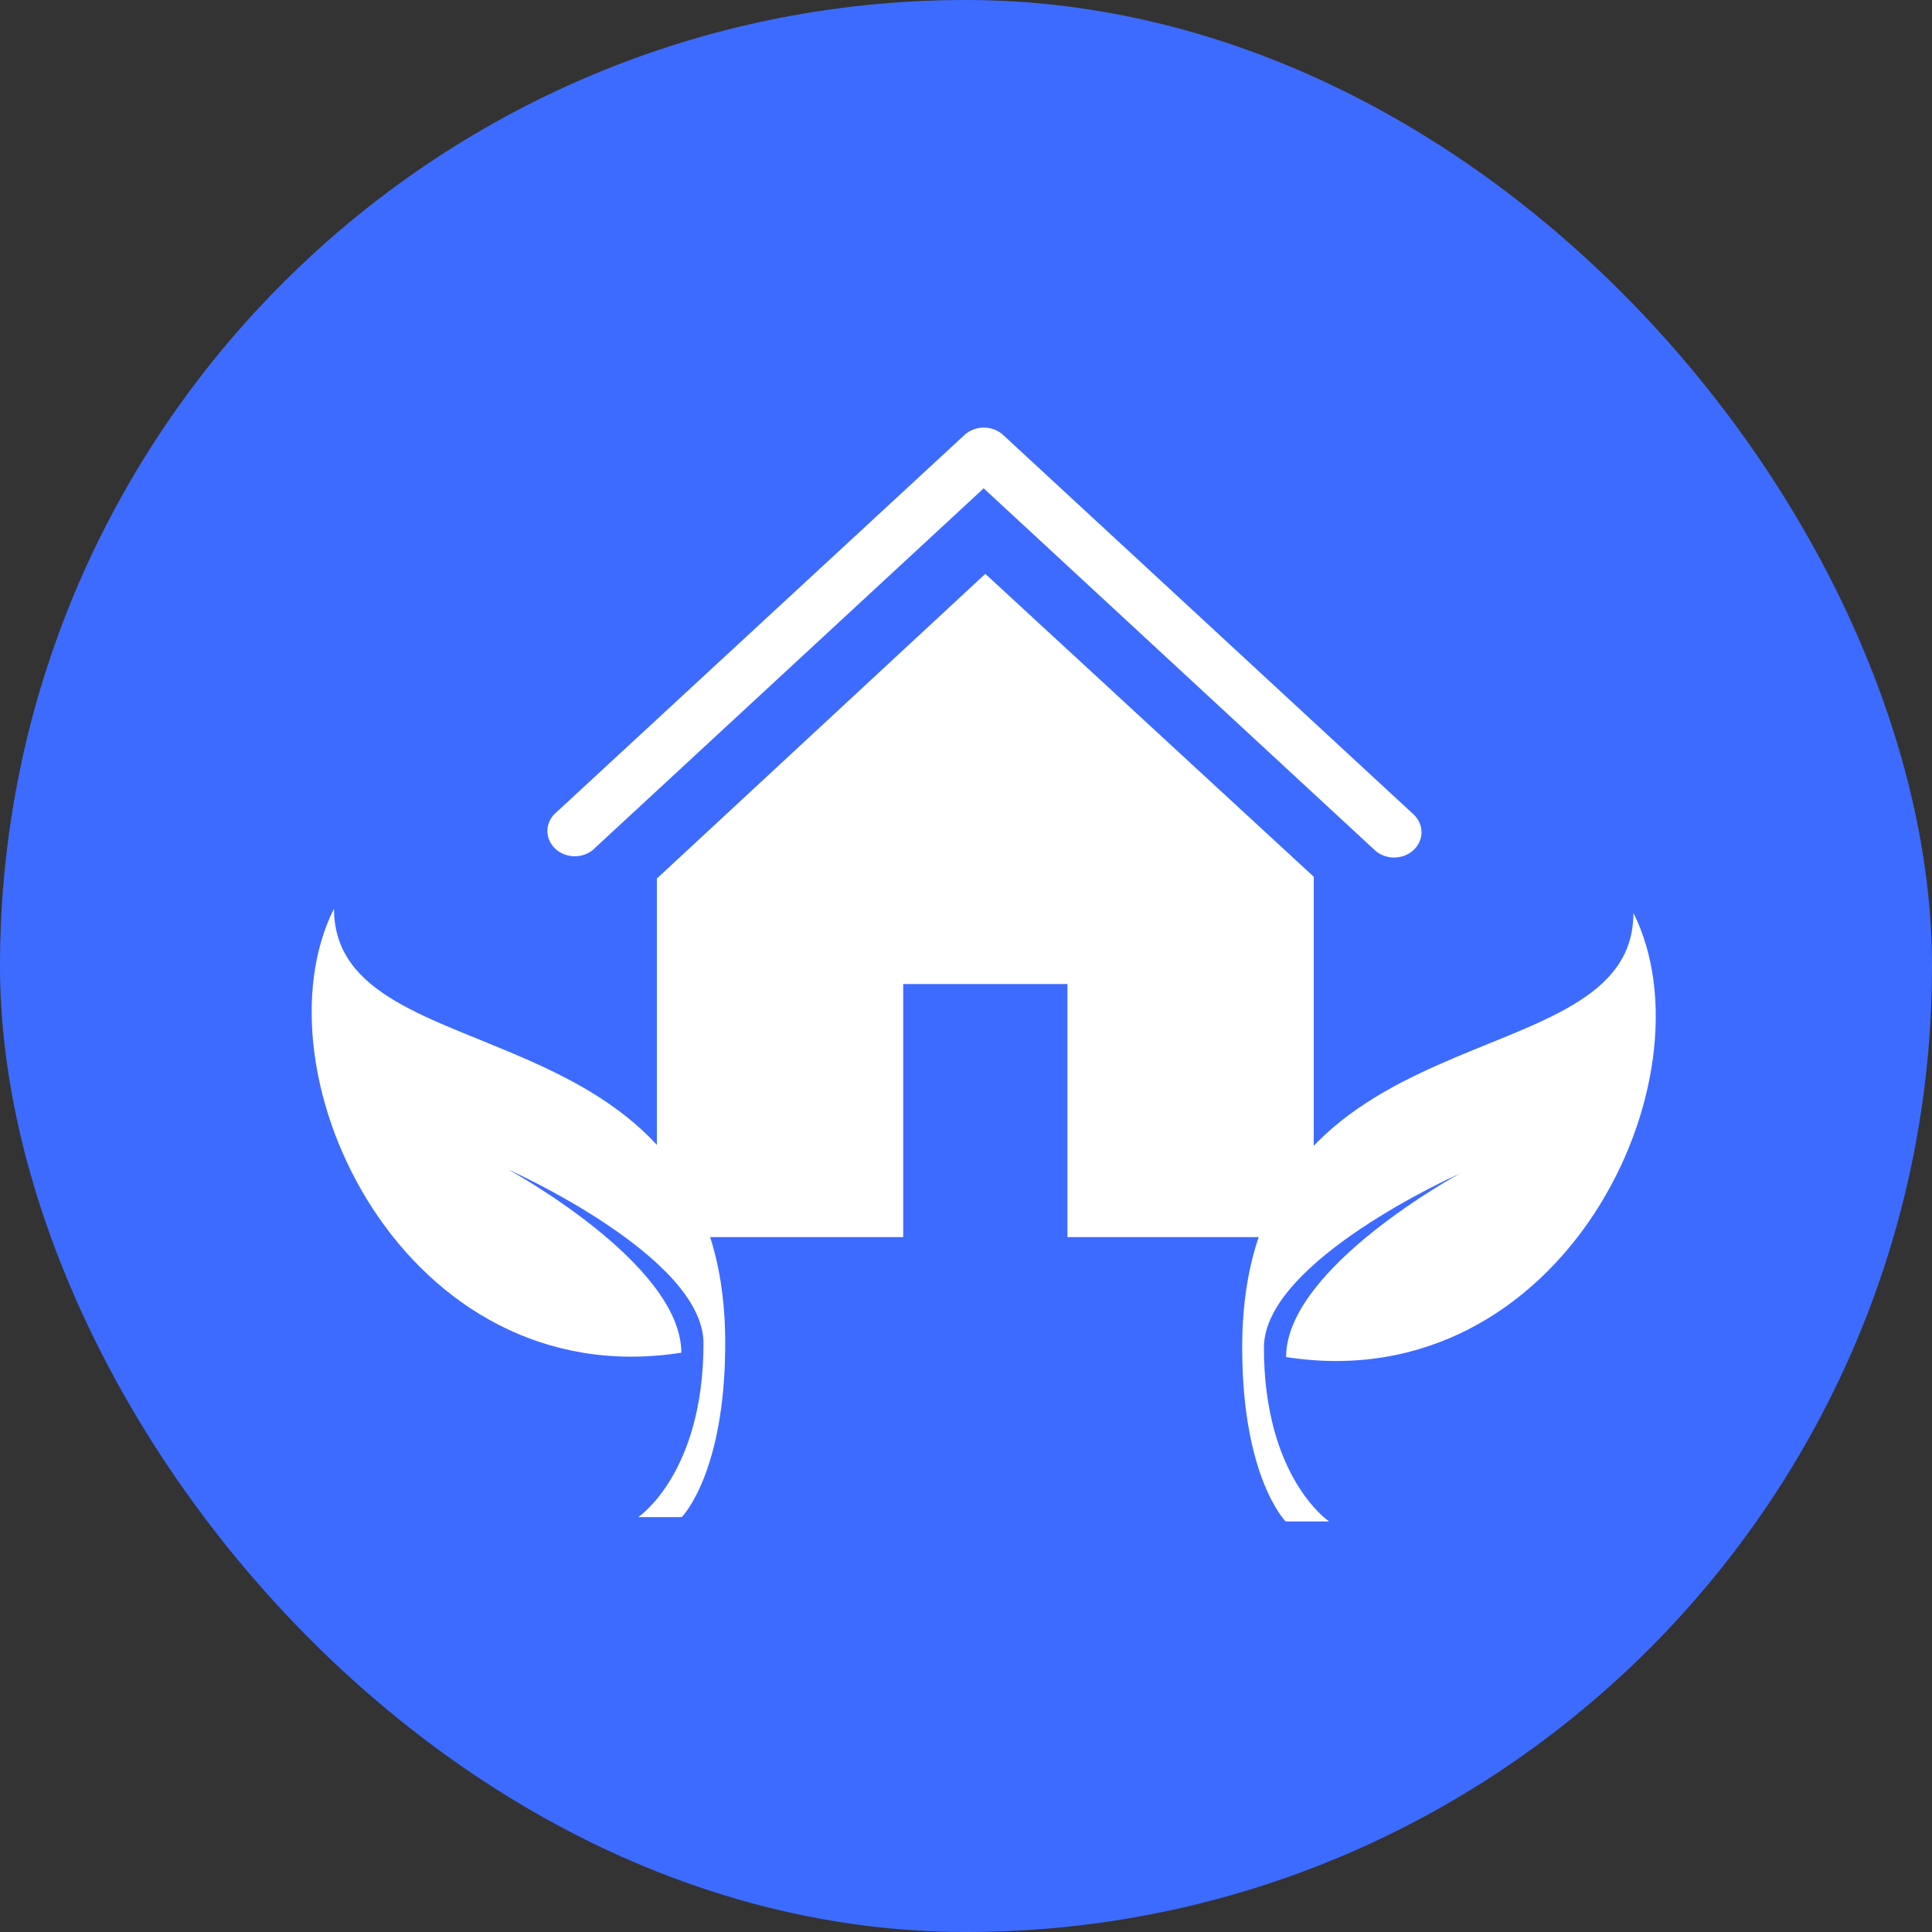 <svg width="200" height="200" viewBox="0 0 200 200" fill="none" xmlns="http://www.w3.org/2000/svg">
<rect x="0" y="0" width="200" height="200" fill="#333333" stroke="none"/>
<rect width="200" height="200" rx="100" fill="#3D6BFF"/>
<path d="M144.331 88.771C143.958 88.773 143.589 88.707 143.244 88.576C142.898 88.446 142.584 88.254 142.32 88.011L101.831 50.552L61.343 88.011C60.801 88.44 60.104 88.664 59.391 88.639C58.678 88.613 58.001 88.34 57.497 87.874C56.992 87.407 56.696 86.782 56.669 86.122C56.641 85.463 56.884 84.819 57.348 84.317L99.848 45.025C100.379 44.537 101.097 44.263 101.845 44.263C102.594 44.263 103.312 44.537 103.843 45.025L146.343 84.317C146.733 84.685 146.997 85.151 147.102 85.657C147.207 86.162 147.149 86.686 146.934 87.161C146.719 87.636 146.358 88.042 145.895 88.328C145.432 88.615 144.888 88.768 144.331 88.771Z" fill="white"/>
<path d="M102 59.406L68 90.945V122.824C68 124.213 68.597 125.546 69.66 126.528C70.722 127.511 72.164 128.063 73.667 128.063H93.5V101.868H110.5V128.063H130.333C131.836 128.063 133.278 127.511 134.34 126.528C135.403 125.546 136 124.213 136 122.824V90.761L102 59.406Z" fill="white"/>
<path d="M34.575 94.05C34.575 112.05 75.075 103.05 75.075 139.05C75.075 152.55 70.575 157.05 70.575 157.05H66.075C66.075 157.05 72.825 152.55 72.825 139.05C72.825 130.05 52.575 121.05 52.575 121.05C52.575 121.05 70.53 130.788 70.53 140.031C41.881 144.518 26.021 111.164 34.578 94.05H34.575Z" fill="white"/>
<path d="M169.091 94.5C169.091 112.5 128.591 103.5 128.591 139.5C128.591 153 133.091 157.5 133.091 157.5H137.591C137.591 157.5 130.841 153 130.841 139.5C130.841 130.5 151.091 121.5 151.091 121.5C151.091 121.5 133.136 131.238 133.136 140.481C161.786 144.968 177.646 111.614 169.089 94.5H169.091Z" fill="white"/>
</svg>

